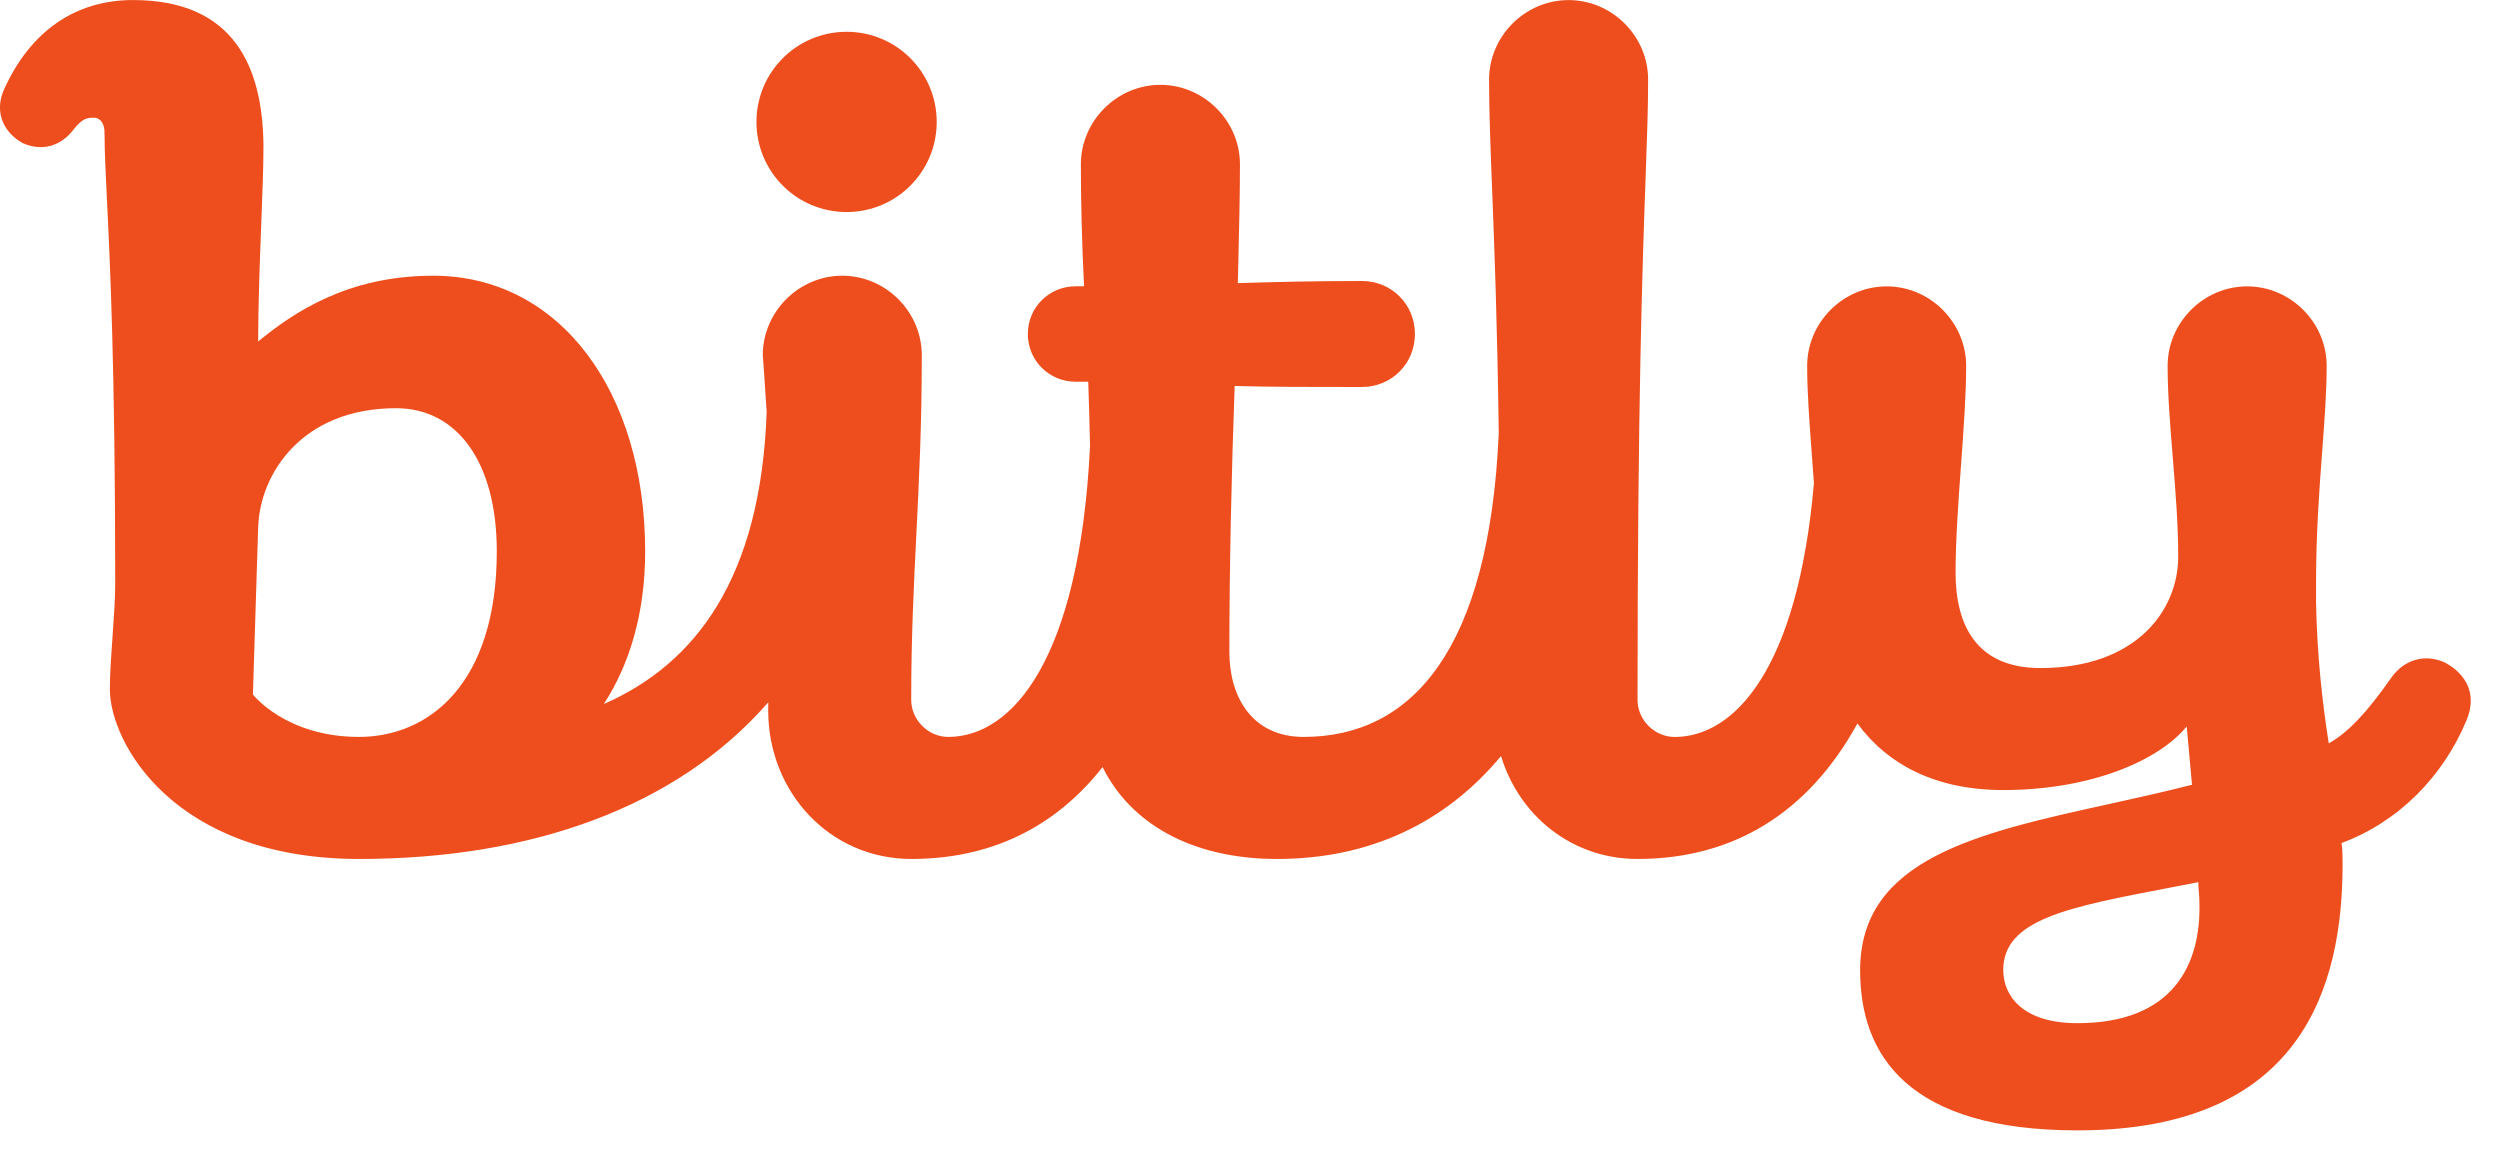 <svg xmlns="http://www.w3.org/2000/svg" fill="none" height="28" viewBox="0 0 60 28" width="60"><g fill="#ee4e1d"><path clip-rule="evenodd" d="m2.507 3.232v-.076c0-.153-.076-.331-.255-.331-.178 0-.28.026-.484.28-.305.407-.763.534-1.221.331-.458-.254-.687-.738-.458-1.272.636-1.425 1.73-2.163 3.104-2.163 2.443 0 3.104 1.629 3.13 3.461v.076c0 .468-.026 1.135-.054 1.872-.035.905-.073 1.915-.073 2.785.84-.687 2.137-1.578 4.199-1.578 3.054 0 5.089 2.799 5.089 6.616 0 1.501-.382 2.723-.992 3.664 2.208-.97 3.768-3.028 3.908-7.012-.05-.804-.093-1.36-.093-1.36 0-1.043.865-1.908 1.908-1.908 1.043 0 1.908.865 1.908 1.908 0 1.687-.066 3.01-.131 4.307-.062 1.246-.123 2.467-.123 3.963 0 .483.407.891.89.891 1.522 0 3.152-1.831 3.402-6.981-.011-.532-.026-1.046-.043-1.544h-.305c-.636 0-1.145-.509-1.145-1.145 0-.636.509-1.145 1.145-1.145h.204c-.051-1.043-.076-2.01-.076-2.926 0-1.043.865-1.909 1.909-1.909s1.909.865 1.909 1.909c0 .689-.019 1.513-.041 2.439l-.01.411c.814-.025 1.756-.051 2.978-.051.712 0 1.272.56 1.272 1.272 0 .712-.56 1.272-1.272 1.272-1.247 0-2.214 0-3.054-.025-.076 2.087-.127 4.351-.127 6.387 0 1.094.56 2.036 1.781 2.036 2.619 0 4.458-2.117 4.684-7.288-.035-2.679-.106-4.488-.16-5.875-.041-1.047-.072-1.854-.072-2.613 0-1.043.865-1.908 1.908-1.908 1.044 0 1.909.865 1.909 1.908 0 .677-.025 1.366-.059 2.313-.075 2.08-.195 5.404-.195 12.573 0 .483.407.891.891.891 1.43 0 2.956-1.618 3.342-6.09-.018-.265-.037-.522-.056-.77-.056-.748-.106-1.422-.106-2.046 0-1.043.865-1.908 1.908-1.908 1.043 0 1.908.865 1.908 1.908 0 .684-.061 1.521-.123 2.376-.065.893-.131 1.806-.131 2.586 0 1.272.509 2.29 2.035 2.29 2.316 0 3.308-1.399 3.308-2.672 0-.78-.066-1.593-.131-2.389-.062-.762-.123-1.507-.123-2.191 0-1.043.865-1.908 1.908-1.908 1.043 0 1.909.865 1.909 1.908 0 .624-.051 1.298-.107 2.046-.07.929-.148 1.972-.148 3.171v.458c.025 1.298.153 2.417.305 3.385.458-.255.916-.738 1.502-1.578.305-.433.814-.585 1.298-.356.509.28.763.763.509 1.374-.56 1.349-1.628 2.443-3.002 2.952.025.153.025.331.025.509 0 2.926-.967 6.387-6.362 6.387-4.072 0-5.217-1.807-5.217-3.842 0-2.674 2.806-3.292 5.965-3.988.658-.145 1.332-.293 2-.465l-.127-1.4c-.661.814-2.29 1.527-4.402 1.527-1.62 0-2.774-.609-3.501-1.598-1.197 2.181-3.015 3.252-5.277 3.252-1.579 0-2.844-1.041-3.276-2.47-1.327 1.597-3.146 2.47-5.375 2.47-2.108 0-3.541-.896-4.188-2.205-1.162 1.478-2.725 2.205-4.59 2.205-1.959 0-3.435-1.603-3.435-3.563 0-.066.001-.131.002-.197-2.224 2.549-5.742 3.76-9.822 3.76-4.453 0-5.98-2.799-5.98-4.071 0-.382.032-.827.064-1.272.032-.445.064-.891.064-1.272 0-5.17-.125-7.717-.2-9.242-.032-.652-.055-1.118-.055-1.521zm3.69 9.39-.127 4.046s.789 1.018 2.545 1.018c1.679 0 3.308-1.272 3.308-4.453 0-2.163-.967-3.436-2.417-3.436-2.265 0-3.257 1.578-3.308 2.825zm45.887 8.68c.218-.042.443-.085.675-.13 0 .076.006.153.013.229.006.076.013.153.013.229.051 1.527-.636 2.926-2.926 2.926-1.349 0-1.781-.687-1.781-1.272 0-1.216 1.527-1.508 4.007-1.982z" fill-rule="evenodd"></path><path d="m20.318.763c1.196 0 2.163.967 2.163 2.163 0 1.196-.967 2.163-2.163 2.163s-2.163-.967-2.163-2.163c0-1.196.967-2.163 2.163-2.163z"></path></g></svg>